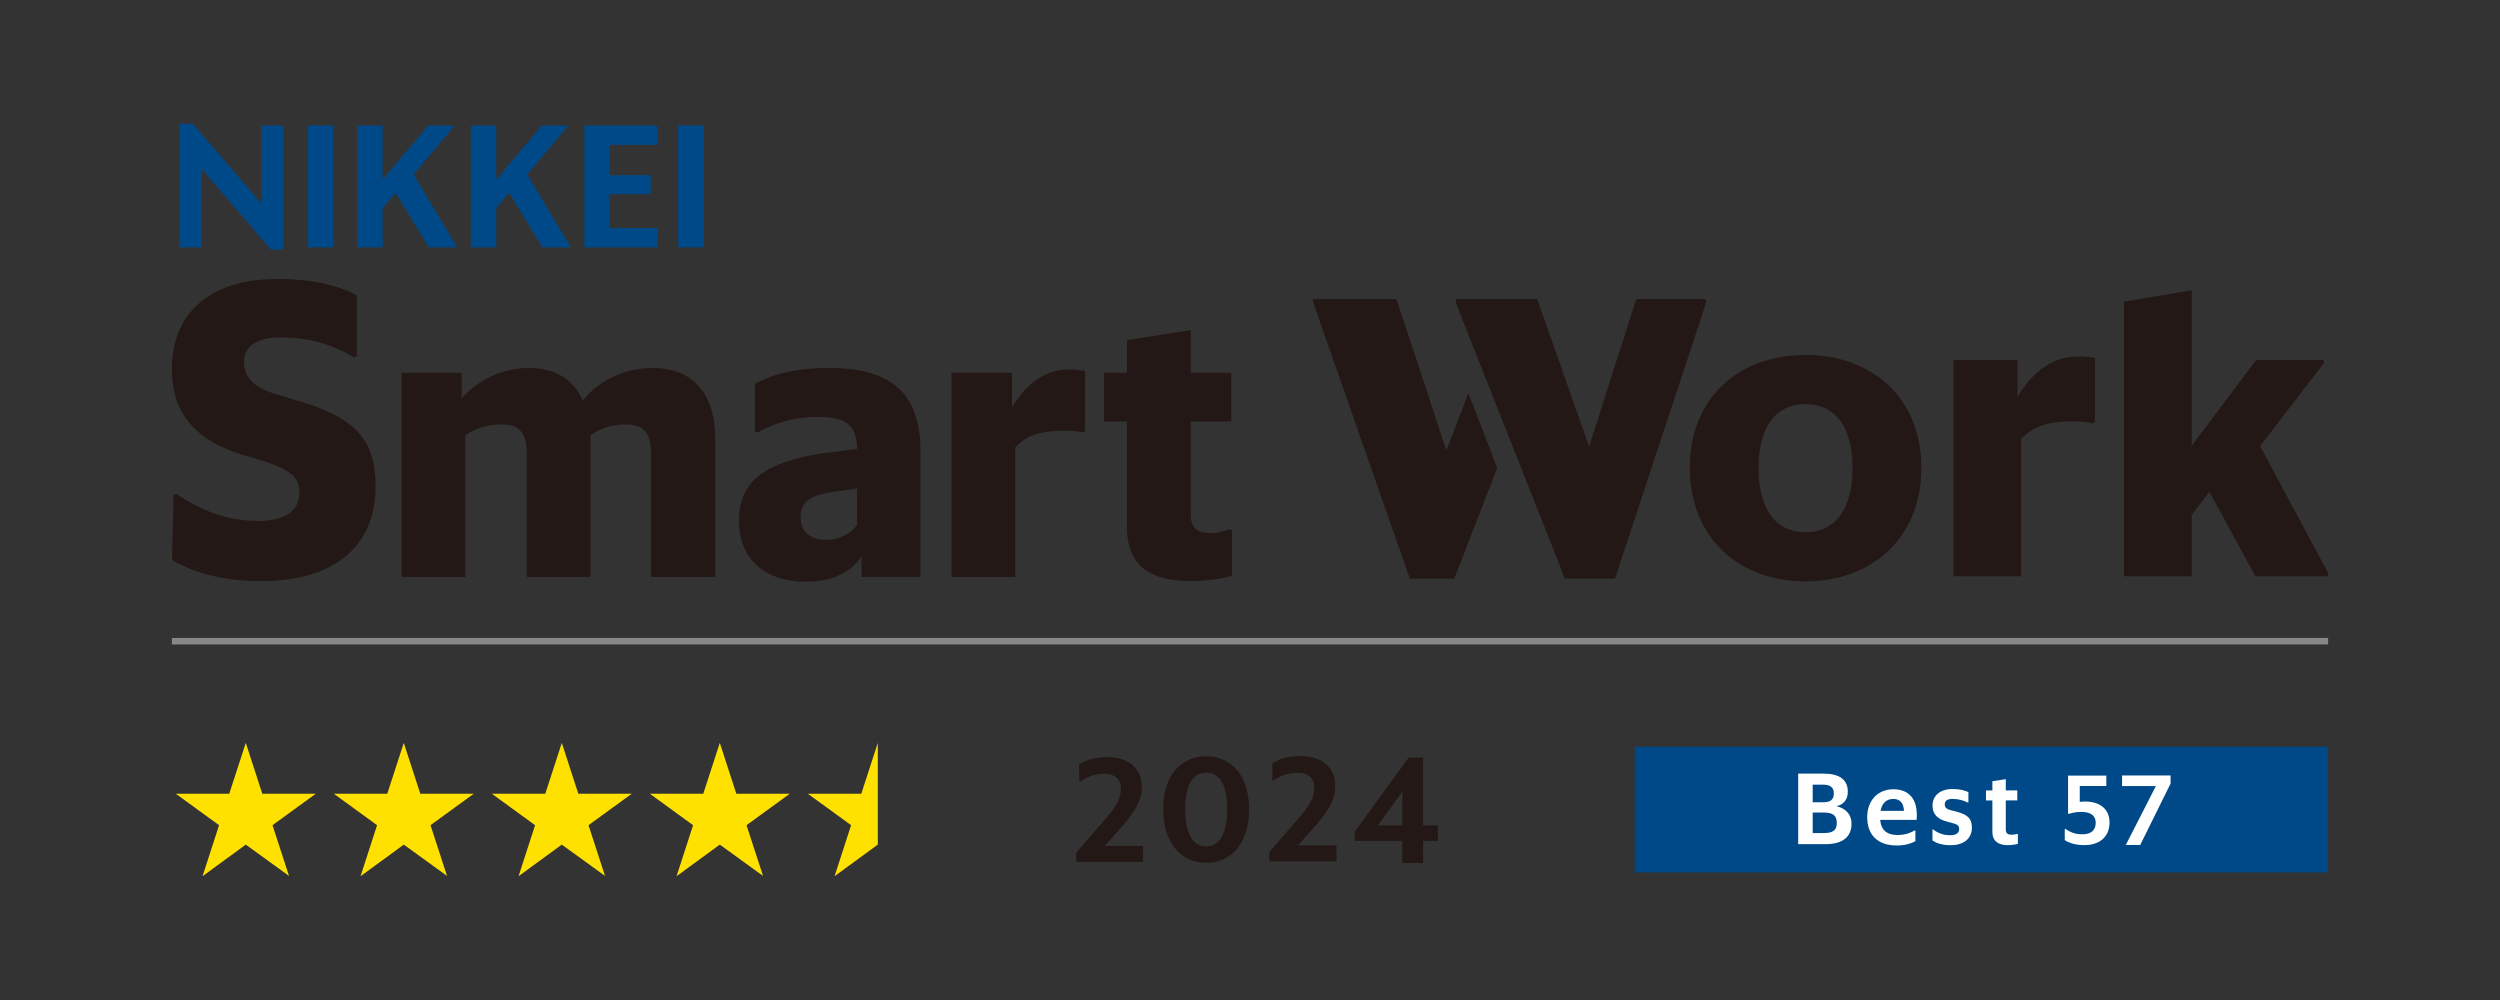 <?xml version="1.0" encoding="UTF-8"?>
<svg id="_レイヤー_2" data-name="レイヤー 2" xmlns="http://www.w3.org/2000/svg" viewBox="0 0 640 256">
  <rect x="0" y="0" width="640" height="256" fill="#333333" stroke="none"/>
  <defs>
    <style>
      .cls-1 {
        fill: #ffe100;
      }

      .cls-1, .cls-2, .cls-3, .cls-4, .cls-5, .cls-6 {
        stroke-width: 0px;
      }

      .cls-2 {
        fill: #004989;
      }

      .cls-3 {
        fill: none;
      }

      .cls-4 {
        fill: #888;
      }

      .cls-5 {
        fill: #231815;
      }

      .cls-6 {
        fill: #fff;
      }
    </style>
  </defs>
  <g id="_レイヤー_1-2" data-name="レイヤー 1">
    <g>
      <g>
        <polygon class="cls-1" points="56.08 211.25 45.01 203.2 58.69 203.2 62.92 190.18 67.15 203.2 80.83 203.2 69.76 211.25 73.99 224.24 62.92 216.22 51.85 224.31 56.08 211.25"/>
        <polygon class="cls-1" points="96.53 211.25 85.46 203.2 99.14 203.2 103.37 190.18 107.6 203.2 121.28 203.2 110.21 211.25 114.44 224.24 103.37 216.22 92.3 224.31 96.53 211.25"/>
        <polygon class="cls-1" points="136.98 211.25 125.91 203.2 139.59 203.2 143.82 190.18 148.05 203.2 161.73 203.2 150.66 211.25 154.89 224.24 143.82 216.22 132.75 224.31 136.98 211.25"/>
        <polygon class="cls-1" points="177.43 211.25 166.36 203.2 180.04 203.2 184.27 190.18 188.5 203.2 202.18 203.2 191.11 211.25 195.34 224.24 184.27 216.22 173.2 224.31 177.43 211.25"/>
        <polygon class="cls-1" points="224.72 216.22 213.65 224.31 217.88 211.25 206.81 203.2 220.49 203.2 224.72 190.18 224.72 216.22"/>
      </g>
      <polygon class="cls-2" points="69.32 63.87 51.71 43.33 51.71 63.34 45.95 63.34 45.95 31.69 49.36 31.69 66.84 52 66.84 32.13 72.6 32.13 72.6 63.87 69.32 63.87"/>
      <rect class="cls-2" x="78.79" y="32.13" width="6.51" height="31.2"/>
      <polygon class="cls-2" points="101.23 49.35 97.96 53.29 97.96 63.34 91.45 63.34 91.45 32.13 97.96 32.13 97.96 45.94 109.65 32.13 116.19 32.13 116.19 32.4 105.88 44.66 116.9 63.07 116.9 63.34 109.78 63.34 101.23 49.35"/>
      <polygon class="cls-2" points="130.32 49.35 127.04 53.29 127.04 63.34 120.53 63.34 120.53 32.13 127.04 32.13 127.04 45.94 138.73 32.13 145.28 32.13 145.28 32.4 134.97 44.66 145.98 63.07 145.98 63.34 138.86 63.34 130.32 49.35"/>
      <polygon class="cls-2" points="149.61 32.13 168.25 32.13 168.25 37.09 156.03 37.09 156.03 44.84 166.57 44.84 166.57 49.7 156.03 49.7 156.03 58.38 168.38 58.38 168.38 63.34 149.61 63.34 149.61 32.13"/>
      <rect class="cls-2" x="173.61" y="32.13" width="6.51" height="31.2"/>
      <path class="cls-5" d="M44.04,143.38l.39-16.67.65-.32c6.01,3.97,12.45,6.98,21.04,6.98,7.08,0,10.52-2.79,10.52-7.19,0-4.08-2.22-5.85-9.31-8.21l-5.15-1.5c-11.48-3.54-18.17-10.03-18.17-21.95,0-15.13,10.62-23.11,27.05-23.11,8.58,0,15.56,1.61,20.28,4.19v15.6l-.64.32c-5.58-3.33-11.59-5.15-18.89-5.15-6.33,0-9.34,2.58-9.34,6.12s1.61,6.3,7.62,8.23l4.93,1.5c14.81,4.19,21.14,9.36,21.14,22.25,0,15.78-11.02,24.29-29.26,24.29-10.62,0-17.81-2.47-22.86-5.37"/>
      <path class="cls-5" d="M119.13,111.5v36.19h-16.34v-52.26h15.39v6.56c3.32-3.89,9.64-7.79,17.05-7.79,6.36,0,11.4,2.47,13.96,8.36,3.52-4.56,9.97-8.36,17.96-8.36,9.22,0,15.96,5.51,15.96,18.34v35.15h-16.44v-31.66c0-5.89-2.57-7.38-6.46-7.38-3.14,0-6.74.95-9.02,2.85v36.19h-16.34v-31.66c0-5.89-2.56-7.38-6.46-7.38-3.14,0-6.98.95-9.26,2.85"/>
      <path class="cls-5" d="M220.54,142.51c-2.66,3.7-6.84,6.41-14.35,6.41-9.69,0-17.01-5.23-17.01-15.58,0-10.93,7.7-14.92,20.54-17.18l9.69-1.23c0-6.11-2.96-8.2-9.89-8.2s-11.5,1.81-15.58,3.99l-.67-.19v-12.26c4.09-2.37,10.36-4.08,19-4.08,15.21,0,23.37,5.89,23.37,21.28v32.21h-15.09v-5.17ZM219.4,134.38v-9.31l-6.18.86c-5.79.86-8.26,2.56-8.26,6.36,0,3.52,1.99,5.89,6.56,5.89,3.61,0,6.17-1.52,7.89-3.8"/>
      <path class="cls-5" d="M259.91,114.53v33.16h-16.34v-52.26h15.49v8.93c2.75-4.84,7.6-9.79,14.54-9.79,1.61,0,3.14.19,4.18.38v15.39l-.57.38c-1.23-.29-2.95-.47-4.56-.47-5.89,0-9.69,1.04-12.73,4.27"/>
      <path class="cls-5" d="M304.75,148.73c-9.12,0-16.25-2.95-16.25-13.87v-26.97h-5.89v-12.46h5.89v-8.36l16.34-2.57v10.93h10.36v12.46h-10.36v23.84c0,3.52,1.71,4.75,5.13,4.75,1.81,0,3.7-.7,4.85-.98l.57.28v11.62c-2.47.76-6.47,1.33-10.64,1.33"/>
      <path class="cls-5" d="M432.59,119.75c0-18.02,12.68-28.89,29.59-28.89s29.69,10.87,29.69,28.89-12.78,29.09-29.69,29.09-29.59-11.08-29.59-29.09M474.26,119.85c0-11.07-4.83-16.4-12.08-16.4s-11.98,5.33-11.98,16.4,4.83,16.41,11.98,16.41,12.08-5.33,12.08-16.41"/>
      <path class="cls-5" d="M517.39,112.4v35.13h-17.31v-55.36h16.4v9.46c2.93-5.13,8.06-10.37,15.41-10.37,1.71,0,3.32.2,4.43.4v16.3l-.61.4c-1.31-.3-3.12-.5-4.83-.5-6.24,0-10.27,1.11-13.49,4.53"/>
      <polygon class="cls-5" points="565.6 125.89 561.07 131.82 561.07 147.53 543.76 147.53 543.76 77.22 561.07 74.3 561.07 114.11 577.58 92.17 594.89 92.17 594.89 92.97 578.59 114.21 596 146.72 596 147.53 577.38 147.53 565.6 125.89"/>
      <polygon class="cls-5" points="413.45 148.13 436.8 77.37 436.6 76.57 418.88 76.57 406.81 114.31 393.52 76.57 372.7 76.57 372.7 77.37 373.06 78.47 398.84 143.62 400.57 148.13 413.45 148.13"/>
      <polygon class="cls-5" points="375.91 100.64 370.27 115.32 357.49 76.57 336.16 76.57 336.16 77.37 360.91 148.13 372.29 148.13 383.29 119.81 375.91 100.64"/>
      <rect class="cls-4" x="44" y="163.31" width="552" height="1.67"/>
      <g>
        <path class="cls-5" d="M275.5,218.3l8.11-9.38c2.15-2.46,3.35-4.65,3.35-7.04,0-2.08-1.19-3.77-4.23-3.77-2.65,0-4.19.69-6.23,1.96l-.23-.12v-4.27c1.77-1.12,3.89-1.85,7.27-1.85,5.23,0,8.77,2.77,8.77,7.65,0,3.61-2.08,6.61-4.88,9.92l-4.62,5.15h9.81v4.08h-17.11v-2.34Z"/>
        <path class="cls-5" d="M297.78,207.15c0-8.58,4.5-13.54,11-13.54s10.96,4.96,11,13.54c0,8.58-4.5,13.73-11,13.73s-10.96-5.15-11-13.73M314.17,207.15c0-6.31-1.96-9.35-5.39-9.35s-5.38,3.04-5.38,9.35,2,9.54,5.38,9.54,5.39-3.23,5.39-9.54"/>
        <path class="cls-5" d="M324.95,218.12l8.15-9.42c2.16-2.47,3.36-4.67,3.36-7.07,0-2.09-1.2-3.78-4.25-3.78-2.67,0-4.21.69-6.26,1.97l-.23-.12v-4.29c1.78-1.12,3.9-1.85,7.3-1.85,5.25,0,8.81,2.78,8.81,7.69,0,3.63-2.08,6.64-4.9,9.97l-4.63,5.18h9.85v4.09h-17.19v-2.35Z"/>
        <path class="cls-5" d="M364.31,215.26v5.68h-5.33v-5.68h-12.18v-2.33l13.81-18.98h3.69v17.35h3.81v3.97h-3.81ZM358.98,202.69l-6.23,8.6h6.23v-8.6Z"/>
      </g>
      <rect class="cls-2" x="418.49" y="191.16" width="177.51" height="32.18"/>
      <g>
        <path class="cls-6" d="M460.33,198.05h6.56c3.89,0,6.15,1.46,6.15,4.64,0,1.72-.77,3.15-2.87,3.71,2.69.64,3.82,2.41,3.82,4.48,0,3.28-2.2,5.22-6.58,5.22h-7.07v-18.06ZM464.05,200.87v4.51h2.77c1.84,0,2.64-.74,2.64-2.28s-.92-2.23-2.77-2.23h-2.64ZM464.05,208.01v5.25h2.84c2.31,0,3.33-.69,3.33-2.61s-1.05-2.64-3.33-2.64h-2.84Z"/>
        <path class="cls-6" d="M485.53,216.44c-4.89,0-7.53-2.76-7.53-7.27,0-4.22,2.72-7.12,6.71-7.12,3.74,0,6.43,2.28,5.94,7.84h-9.32c.23,2.66,1.74,3.87,4.46,3.87,1.89,0,3.25-.51,4.4-1.18l.15.08v2.69c-.9.51-2.54,1.1-4.81,1.1M481.43,207.58h5.99c-.1-1.97-1-3.05-2.72-3.05s-2.89,1-3.28,3.05"/>
        <path class="cls-6" d="M494.71,215.18v-2.82l.13-.05c1.2.92,2.61,1.51,4.38,1.51,1.54,0,2.33-.59,2.33-1.56s-.51-1.25-1.92-1.61l-1.33-.36c-2.15-.56-3.58-1.79-3.58-4.05,0-2.59,2.02-4.25,5.12-4.25,1.77,0,3.02.31,4.07.79v2.61l-.13.08c-1.03-.54-2.43-.95-3.92-.95s-2,.59-2,1.41.48,1.2,1.54,1.48l1.31.33c2.77.74,4.1,1.64,4.1,4.12,0,2.94-2.28,4.51-5.38,4.51-2.28,0-3.66-.51-4.71-1.2"/>
        <path class="cls-6" d="M514.02,216.36c-2.15,0-3.97-.79-3.97-3.43v-8.01h-1.64v-2.56h1.64v-2.36l3.43-.54v2.89h2.95v2.56h-2.95v7.45c0,.97.54,1.33,1.51,1.33.51,0,1.08-.1,1.44-.21l.15.08v2.46c-.59.18-1.54.33-2.56.33"/>
        <path class="cls-6" d="M528.58,215.09v-2.83l.15-.08c1.37.92,2.52,1.4,4.33,1.4,2.42,0,3.44-1.17,3.44-2.95s-1.2-2.78-3.69-2.78c-1.6,0-2.54.3-3.21.51l-.18-.08v-9.73h9.8v2.67h-6.8v4.07c.43-.08.89-.1,1.38-.1,3.89,0,6.24,2.04,6.24,5.35,0,3.51-2.34,5.81-6.47,5.81-2.32,0-3.92-.59-4.99-1.27"/>
      </g>
      <path class="cls-6" d="M555.67,198.51v2.08l-7.78,15.73h-3.69l7.68-15.04v-.05h-8.63v-2.71h12.41Z"/>
    </g>
    <rect class="cls-3" width="640" height="256"/>
  </g>
</svg>